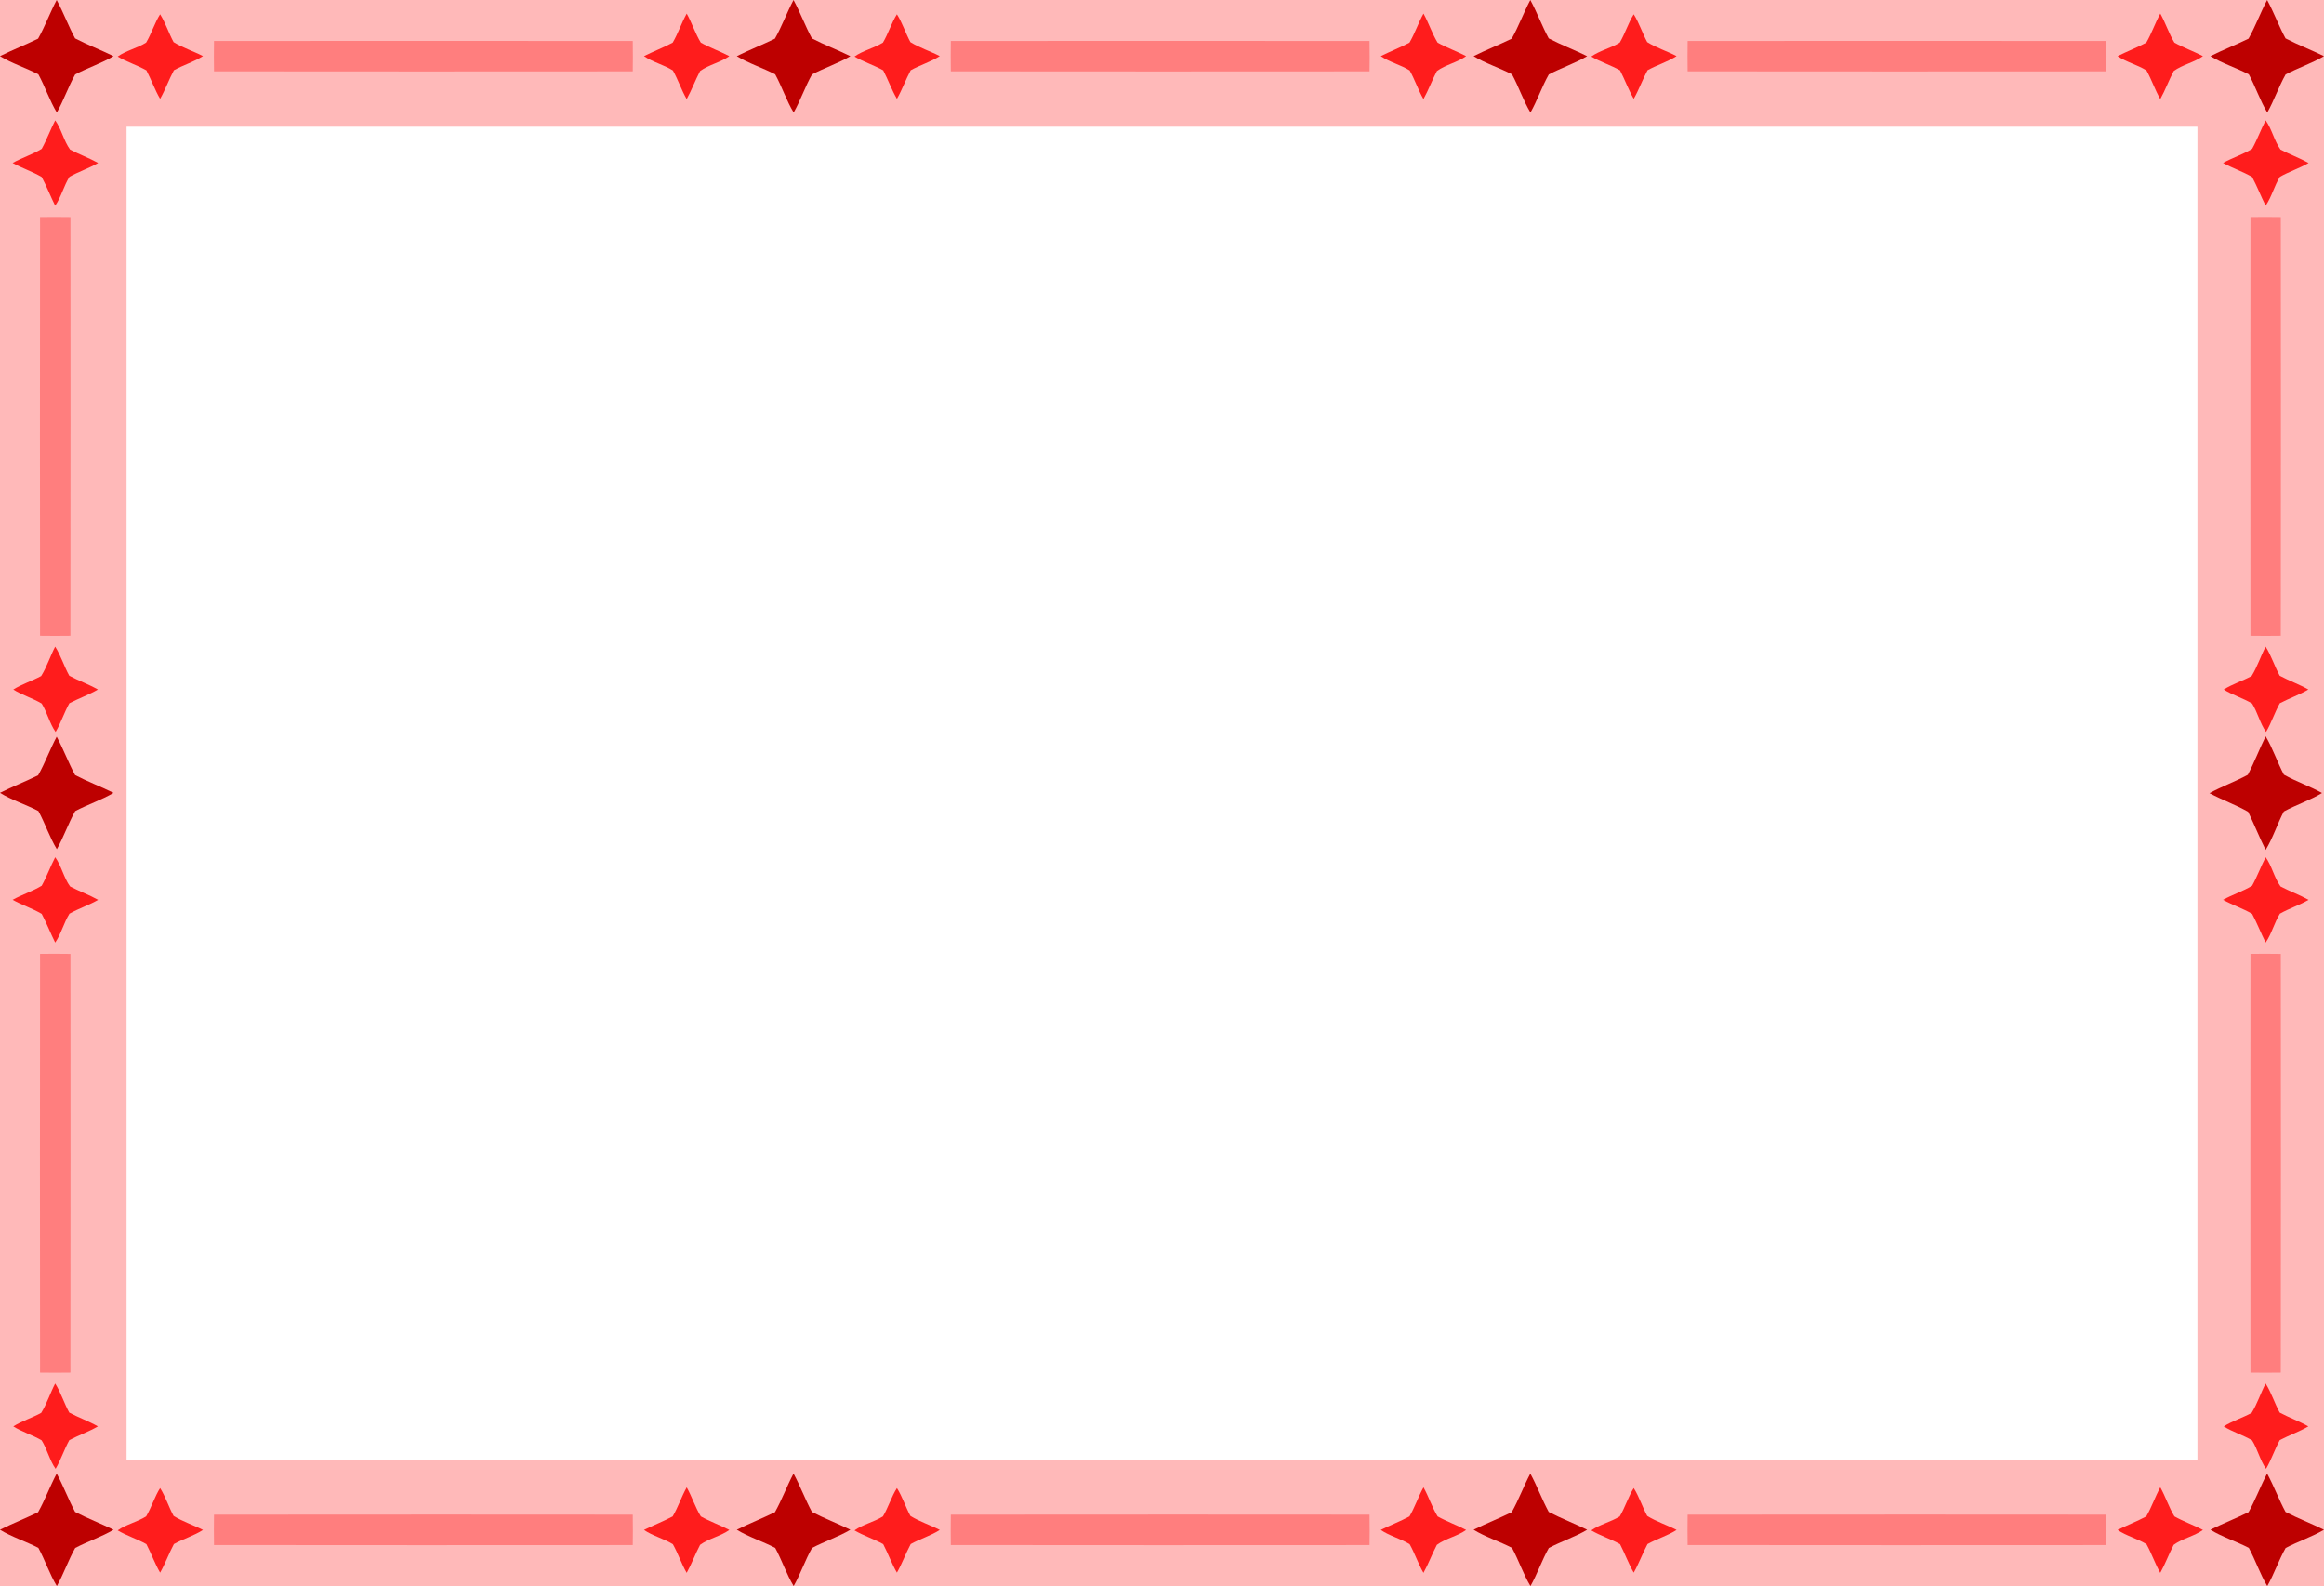 <?xml version="1.0" encoding="UTF-8" standalone="no"?>
<svg xmlns:rdf="http://www.w3.org/1999/02/22-rdf-syntax-ns#" xmlns="http://www.w3.org/2000/svg" height="123.33mm" width="180.7mm" version="1.1" xmlns:cc="http://creativecommons.org/ns#" xmlns:dc="http://purl.org/dc/elements/1.1/" viewBox="0 0 640.289 437">
<g transform="translate(140.32 -968.15)">
<g>
<path d="m-143.45 965.05v443.2h646.55v-443.2zm38 38h570.55v367.2h-570.55z" fill="#ffb9b9"/>
<g fill="#bd0000">
<path d="m-124.7 968.15c-1.84 3.47-3.197 7.229-5.121 10.646-3.456 1.693-7.061 3.1-10.506 4.826 3.207 1.98 7.158 3.215 10.584 5.008 1.843 3.4 3.114 7.274 5.082 10.52 1.848-3.232 3.158-7.145 5.059-10.502 3.42-1.805 7.359-3.109 10.564-5.021-3.487-1.715-7.147-3.109-10.592-4.9-1.862-3.427-3.198-7.146-5.07-10.576z"/>
<path d="m78.303 968.15c-1.84 3.47-3.197 7.229-5.121 10.646-3.456 1.693-7.061 3.1-10.506 4.826 3.207 1.98 7.158 3.215 10.584 5.008 1.843 3.4 3.114 7.274 5.082 10.52 1.848-3.232 3.158-7.145 5.059-10.502 3.42-1.805 7.359-3.109 10.564-5.021-3.487-1.715-7.147-3.109-10.592-4.9-1.862-3.427-3.198-7.146-5.07-10.576z"/>
<path d="m281.3 968.15c-1.84 3.47-3.197 7.229-5.121 10.646-3.456 1.693-7.061 3.1-10.506 4.826 3.207 1.98 7.158 3.215 10.584 5.008 1.843 3.4 3.114 7.274 5.082 10.52 1.848-3.232 3.158-7.145 5.059-10.502 3.42-1.805 7.359-3.109 10.564-5.021-3.487-1.715-7.147-3.109-10.592-4.9-1.862-3.427-3.198-7.146-5.07-10.576z"/>
<path d="m484.3 968.15c-1.84 3.47-3.197 7.229-5.121 10.646-3.456 1.693-7.061 3.1-10.506 4.826 3.207 1.98 7.158 3.215 10.584 5.008 1.843 3.4 3.114 7.274 5.082 10.52 1.848-3.232 3.158-7.145 5.059-10.502 3.42-1.805 7.359-3.109 10.564-5.021-3.487-1.715-7.147-3.109-10.592-4.9-1.862-3.427-3.198-7.146-5.07-10.576z"/>
</g>
<g fill="#ff1c1c">
<path d="m48.875 971.89c-1.438 2.584-2.375 5.463-3.867 8.01-2.562 1.366-5.3 2.414-7.902 3.715 2.405 1.665 5.461 2.377 7.957 3.939 1.43 2.537 2.34 5.378 3.803 7.896 1.389-2.491 2.364-5.198 3.695-7.723 2.383-1.749 5.718-2.403 8.059-4.107-2.571-1.333-5.333-2.318-7.856-3.723-1.544-2.522-2.441-5.421-3.889-8.008z"/>
<path d="m251.87 971.89c-1.438 2.584-2.375 5.463-3.867 8.01-2.562 1.366-5.3 2.414-7.902 3.715 2.405 1.665 5.461 2.377 7.957 3.939 1.43 2.537 2.34 5.378 3.803 7.896 1.389-2.491 2.364-5.198 3.695-7.723 2.383-1.749 5.718-2.403 8.059-4.107-2.571-1.333-5.333-2.318-7.856-3.723-1.544-2.522-2.441-5.421-3.889-8.008z"/>
<path d="m454.87 971.89c-1.438 2.584-2.375 5.463-3.867 8.01-2.562 1.366-5.3 2.414-7.902 3.715 2.405 1.665 5.461 2.377 7.957 3.939 1.43 2.537 2.34 5.378 3.803 7.896 1.389-2.491 2.364-5.198 3.695-7.723 2.383-1.749 5.718-2.403 8.059-4.107-2.571-1.333-5.333-2.318-7.856-3.723-1.544-2.522-2.441-5.421-3.889-8.008z"/>
<path d="m-96.205 972.08c-1.469 2.29-2.388 5.345-3.856 7.809-2.432 1.52-5.598 2.23-7.836 3.844 2.441 1.447 5.382 2.374 7.912 3.793 1.333 2.554 2.388 5.505 3.781 7.857 1.417-2.477 2.426-5.325 3.799-7.881 2.577-1.439 5.551-2.31 8.008-3.891-2.652-1.372-5.563-2.284-8.092-3.857-1.35-2.486-2.223-5.32-3.717-7.674z"/>
<path d="m106.79 972.08c-1.469 2.29-2.388 5.345-3.856 7.809-2.432 1.52-5.598 2.23-7.836 3.844 2.441 1.447 5.382 2.374 7.912 3.793 1.333 2.554 2.388 5.505 3.781 7.857 1.417-2.477 2.426-5.325 3.799-7.881 2.577-1.439 5.551-2.31 8.008-3.891-2.652-1.372-5.563-2.284-8.092-3.857-1.35-2.486-2.223-5.32-3.717-7.674z"/>
<path d="m309.79 972.08c-1.469 2.29-2.388 5.345-3.856 7.809-2.432 1.52-5.598 2.23-7.836 3.844 2.441 1.447 5.382 2.374 7.912 3.793 1.333 2.554 2.388 5.505 3.781 7.857 1.417-2.477 2.426-5.325 3.799-7.881 2.577-1.439 5.551-2.31 8.008-3.891-2.652-1.372-5.563-2.284-8.092-3.857-1.35-2.486-2.223-5.32-3.717-7.674z"/>
</g>
<g fill="#ff7e7e">
<path d="m-23.676 979.41c-19.228 0-38.456 0.011-57.684 0.027-0.045 2.787-0.039 5.574 0 8.361 38.455 0.044 76.91 0.038 115.37 0.006 0.024-1.394 0.036-2.787 0.035-4.182h-0.004c-0-1.395-0.012-2.789-0.031-4.182-19.228-0.022-38.454-0.032-57.682-0.031z"/>
<path d="m179.32 979.41c-19.228 0-38.454 0.011-57.682 0.027-0.045 2.787-0.039 5.574 0 8.361 38.455 0.044 76.91 0.038 115.37 0.006 0.024-1.394 0.036-2.787 0.035-4.182h-0.004c-0-1.395-0.012-2.789-0.031-4.182-19.228-0.022-38.456-0.032-57.684-0.031z"/>
<path d="m382.32 979.41c-19.228 0-38.454 0.011-57.682 0.027-0.045 2.787-0.039 5.574 0 8.361 38.455 0.044 76.91 0.038 115.37 0.006 0.024-1.394 0.036-2.787 0.035-4.182h-0.004c-0-1.395-0.012-2.789-0.031-4.182-19.227-0.022-38.456-0.032-57.684-0.031z"/>
</g>
<path d="m-125.11 1001.3c-1.333 2.571-2.318 5.333-3.723 7.856-2.522 1.544-5.421 2.438-8.008 3.887 2.584 1.438 5.463 2.375 8.01 3.867 1.366 2.562 2.414 5.3 3.715 7.902 1.665-2.405 2.377-5.461 3.939-7.957 2.537-1.43 5.378-2.34 7.896-3.803-2.49-1.389-5.198-2.364-7.723-3.695-1.749-2.383-2.403-5.716-4.107-8.057z" fill="#ff1c1c"/>
<path d="m483.89 1001.3c-1.333 2.571-2.32 5.333-3.725 7.856-2.522 1.544-5.419 2.438-8.006 3.887 2.584 1.438 5.461 2.375 8.008 3.867 1.366 2.562 2.416 5.3 3.717 7.902 1.665-2.405 2.377-5.461 3.939-7.957 2.537-1.43 5.378-2.34 7.896-3.803-2.491-1.389-5.198-2.364-7.723-3.695-1.749-2.383-2.403-5.716-4.107-8.057z" fill="#ff1c1c"/>
<path d="m-125.1 1027.9c-1.395 0-2.789 0.012-4.182 0.031-0.044 38.455-0.037 76.912 0 115.37 2.787 0.045 5.576 0.039 8.363 0 0.022-19.228 0.029-38.456 0.029-57.684h0.004c0.001-19.227-0.009-38.454-0.021-57.68-1.394-0.024-2.789-0.036-4.184-0.035h-0.01z" fill="#ff7e7e"/>
<path d="m483.89 1027.9c-1.395 0-2.789 0.012-4.182 0.031-0.044 38.455-0.036 76.912-0.004 115.37 2.787 0.045 5.574 0.039 8.361 0 0.022-19.226 0.033-38.453 0.033-57.68 0-19.228-0.011-38.456-0.027-57.684-1.394-0.024-2.787-0.036-4.182-0.035z" fill="#ff7e7e"/>
<path d="m-125.12 1146.3c-1.372 2.652-2.282 5.563-3.856 8.092-2.486 1.35-5.32 2.223-7.674 3.717 2.29 1.469 5.343 2.388 7.807 3.855 1.52 2.432 2.232 5.599 3.846 7.836 1.447-2.441 2.374-5.382 3.793-7.912 2.554-1.333 5.505-2.388 7.857-3.781-2.477-1.417-5.325-2.426-7.881-3.799-1.439-2.577-2.312-5.551-3.893-8.008z" fill="#ff1c1c"/>
<path d="m483.88 1146.3c-1.372 2.652-2.282 5.563-3.856 8.092-2.486 1.35-5.32 2.223-7.674 3.717 2.29 1.469 5.343 2.388 7.807 3.855 1.52 2.432 2.232 5.599 3.846 7.836 1.447-2.441 2.374-5.382 3.793-7.912 2.554-1.333 5.505-2.388 7.857-3.781-2.477-1.417-5.325-2.426-7.881-3.799-1.439-2.577-2.312-5.551-3.893-8.008z" fill="#ff1c1c"/>
<path d="m483.89 1171c-1.715 3.487-3.109 7.149-4.9 10.594-3.427 1.862-7.146 3.198-10.576 5.07 3.47 1.84 7.227 3.197 10.645 5.121 1.693 3.456 3.102 7.061 4.828 10.506 1.98-3.207 3.215-7.158 5.008-10.584 3.4-1.843 7.274-3.114 10.52-5.082-3.232-1.848-7.145-3.158-10.502-5.059-1.805-3.42-3.109-7.361-5.021-10.566z" fill="#bd0000"/>
<path d="m-124.7 1171.1c-1.84 3.47-3.197 7.229-5.121 10.646-3.456 1.693-7.061 3.1-10.506 4.826 3.207 1.98 7.158 3.215 10.584 5.008 1.843 3.4 3.114 7.274 5.082 10.52 1.848-3.232 3.158-7.145 5.059-10.502 3.42-1.805 7.359-3.109 10.564-5.021-3.487-1.715-7.147-3.109-10.592-4.9-1.862-3.427-3.198-7.146-5.07-10.576z" fill="#bd0000"/>
<path d="m-125.11 1204.3c-1.333 2.571-2.318 5.333-3.723 7.856-2.522 1.544-5.421 2.438-8.008 3.887 2.584 1.438 5.463 2.375 8.01 3.867 1.366 2.562 2.414 5.3 3.715 7.902 1.665-2.405 2.377-5.461 3.939-7.957 2.537-1.43 5.378-2.34 7.896-3.803-2.49-1.389-5.198-2.364-7.723-3.695-1.749-2.383-2.403-5.716-4.107-8.057z" fill="#ff1c1c"/>
<path d="m483.89 1204.3c-1.333 2.571-2.32 5.333-3.725 7.856-2.522 1.544-5.419 2.438-8.006 3.887 2.584 1.438 5.461 2.375 8.008 3.867 1.366 2.562 2.416 5.3 3.717 7.902 1.665-2.405 2.377-5.461 3.939-7.957 2.537-1.43 5.378-2.34 7.896-3.803-2.491-1.389-5.198-2.364-7.723-3.695-1.749-2.383-2.403-5.716-4.107-8.057z" fill="#ff1c1c"/>
<path d="m-125.1 1230.9c-1.395 0-2.789 0.012-4.182 0.031-0.044 38.455-0.037 76.912 0 115.37 2.787 0.045 5.576 0.039 8.363 0 0.022-19.228 0.029-38.456 0.029-57.684h0.004c0.001-19.227-0.009-38.454-0.021-57.68-1.394-0.024-2.789-0.036-4.184-0.035h-0.01z" fill="#ff7e7e"/>
<path d="m483.89 1230.9c-1.395 0-2.789 0.012-4.182 0.031-0.044 38.455-0.036 76.912-0.004 115.37 2.787 0.045 5.574 0.039 8.361 0 0.022-19.226 0.033-38.453 0.033-57.68 0-19.228-0.011-38.456-0.027-57.684-1.394-0.024-2.787-0.036-4.182-0.035z" fill="#ff7e7e"/>
<path d="m-125.12 1349.3c-1.372 2.652-2.282 5.563-3.856 8.092-2.486 1.35-5.32 2.223-7.674 3.717 2.29 1.469 5.343 2.388 7.807 3.855 1.52 2.432 2.232 5.599 3.846 7.836 1.447-2.441 2.374-5.382 3.793-7.912 2.554-1.333 5.505-2.388 7.857-3.781-2.477-1.417-5.325-2.426-7.881-3.799-1.439-2.577-2.312-5.551-3.893-8.008z" fill="#ff1c1c"/>
<path d="m483.88 1349.3c-1.372 2.652-2.282 5.563-3.856 8.092-2.486 1.35-5.32 2.223-7.674 3.717 2.29 1.469 5.343 2.388 7.807 3.855 1.52 2.432 2.232 5.599 3.846 7.836 1.447-2.441 2.374-5.382 3.793-7.912 2.554-1.333 5.505-2.388 7.857-3.781-2.477-1.417-5.325-2.426-7.881-3.799-1.439-2.577-2.312-5.551-3.893-8.008z" fill="#ff1c1c"/>
<g fill="#bd0000">
<path d="m-124.7 1374.1c-1.84 3.47-3.197 7.229-5.121 10.646-3.456 1.693-7.061 3.1-10.506 4.826 3.207 1.98 7.158 3.215 10.584 5.008 1.843 3.4 3.114 7.274 5.082 10.52 1.848-3.232 3.158-7.145 5.059-10.502 3.42-1.805 7.359-3.109 10.564-5.021-3.487-1.715-7.147-3.109-10.592-4.9-1.862-3.427-3.198-7.146-5.07-10.576z"/>
<path d="m78.303 1374.1c-1.84 3.47-3.197 7.229-5.121 10.646-3.456 1.693-7.061 3.1-10.506 4.826 3.207 1.98 7.158 3.215 10.584 5.008 1.843 3.4 3.114 7.274 5.082 10.52 1.848-3.232 3.158-7.145 5.059-10.502 3.42-1.805 7.359-3.109 10.564-5.021-3.487-1.715-7.147-3.109-10.592-4.9-1.862-3.427-3.198-7.146-5.07-10.576z"/>
<path d="m281.3 1374.1c-1.84 3.47-3.197 7.229-5.121 10.646-3.456 1.693-7.061 3.1-10.506 4.826 3.207 1.98 7.158 3.215 10.584 5.008 1.843 3.4 3.114 7.274 5.082 10.52 1.848-3.232 3.158-7.145 5.059-10.502 3.42-1.805 7.359-3.109 10.564-5.021-3.487-1.715-7.147-3.109-10.592-4.9-1.862-3.427-3.198-7.146-5.07-10.576z"/>
<path d="m484.3 1374.1c-1.84 3.47-3.197 7.229-5.121 10.646-3.456 1.693-7.061 3.1-10.506 4.826 3.207 1.98 7.158 3.215 10.584 5.008 1.843 3.4 3.114 7.274 5.082 10.52 1.848-3.232 3.158-7.145 5.059-10.502 3.42-1.805 7.359-3.109 10.564-5.021-3.487-1.715-7.147-3.109-10.592-4.9-1.862-3.427-3.198-7.146-5.07-10.576z"/>
</g>
<g fill="#ff1c1c">
<path d="m48.875 1377.9c-1.438 2.584-2.375 5.463-3.867 8.01-2.562 1.366-5.3 2.414-7.902 3.715 2.405 1.665 5.461 2.377 7.957 3.939 1.43 2.537 2.34 5.378 3.803 7.896 1.389-2.49 2.364-5.198 3.695-7.723 2.383-1.749 5.718-2.404 8.059-4.107-2.571-1.333-5.333-2.318-7.856-3.723-1.544-2.522-2.441-5.421-3.889-8.008z"/>
<path d="m251.87 1377.9c-1.438 2.584-2.375 5.463-3.867 8.01-2.562 1.366-5.3 2.414-7.902 3.715 2.405 1.665 5.461 2.377 7.957 3.939 1.43 2.537 2.34 5.378 3.803 7.896 1.389-2.49 2.364-5.198 3.695-7.723 2.383-1.749 5.718-2.404 8.059-4.107-2.571-1.333-5.333-2.318-7.856-3.723-1.544-2.522-2.441-5.421-3.889-8.008z"/>
<path d="m454.87 1377.9c-1.438 2.584-2.375 5.463-3.867 8.01-2.562 1.366-5.3 2.414-7.902 3.715 2.405 1.665 5.461 2.377 7.957 3.939 1.43 2.537 2.34 5.378 3.803 7.896 1.389-2.49 2.364-5.198 3.695-7.723 2.383-1.749 5.718-2.404 8.059-4.107-2.571-1.333-5.333-2.318-7.856-3.723-1.544-2.522-2.441-5.421-3.889-8.008z"/>
<path d="m-96.205 1378.1c-1.469 2.29-2.388 5.345-3.856 7.809-2.432 1.52-5.598 2.23-7.836 3.844 2.441 1.447 5.382 2.374 7.912 3.793 1.333 2.554 2.388 5.505 3.781 7.857 1.417-2.477 2.426-5.325 3.799-7.881 2.577-1.439 5.551-2.31 8.008-3.891-2.652-1.372-5.563-2.284-8.092-3.857-1.35-2.486-2.223-5.32-3.717-7.674z"/>
<path d="m106.79 1378.1c-1.469 2.29-2.388 5.345-3.856 7.809-2.432 1.52-5.598 2.23-7.836 3.844 2.441 1.447 5.382 2.374 7.912 3.793 1.333 2.554 2.388 5.505 3.781 7.857 1.417-2.477 2.426-5.325 3.799-7.881 2.577-1.439 5.551-2.31 8.008-3.891-2.652-1.372-5.563-2.284-8.092-3.857-1.35-2.486-2.223-5.32-3.717-7.674z"/>
<path d="m309.79 1378.1c-1.469 2.29-2.388 5.345-3.856 7.809-2.432 1.52-5.598 2.23-7.836 3.844 2.441 1.447 5.382 2.374 7.912 3.793 1.333 2.554 2.388 5.505 3.781 7.857 1.417-2.477 2.426-5.325 3.799-7.881 2.577-1.439 5.551-2.31 8.008-3.891-2.652-1.372-5.563-2.284-8.092-3.857-1.35-2.486-2.223-5.32-3.717-7.674z"/>
</g>
<g fill="#ff7e7e">
<path d="m-23.676 1385.4c-19.228 0.001-38.456 0.011-57.684 0.029-0.045 2.787-0.039 5.574 0 8.361 38.455 0.044 76.91 0.04 115.37 0.01 0.024-1.394 0.036-2.789 0.035-4.184v-0.01h-0.004c-0-1.395-0.012-2.789-0.031-4.182-19.228-0.022-38.454-0.03-57.682-0.029z"/>
<path d="m179.32 1385.4c-19.228 0.001-38.454 0.011-57.682 0.029-0.045 2.787-0.039 5.574 0 8.361 38.455 0.044 76.91 0.04 115.37 0.01 0.024-1.394 0.036-2.789 0.035-4.184v-0.01h-0.004c-0-1.395-0.012-2.789-0.031-4.182-19.228-0.022-38.456-0.03-57.684-0.029z"/>
<path d="m382.32 1385.4c-19.228 0.001-38.454 0.011-57.682 0.029-0.045 2.787-0.039 5.574 0 8.361 38.455 0.044 76.91 0.04 115.37 0.01 0.024-1.394 0.036-2.789 0.035-4.184v-0.01h-0.004c-0-1.395-0.012-2.789-0.031-4.182-19.227-0.022-38.456-0.03-57.684-0.029z"/>
</g>
</g>
</g>
</svg>
